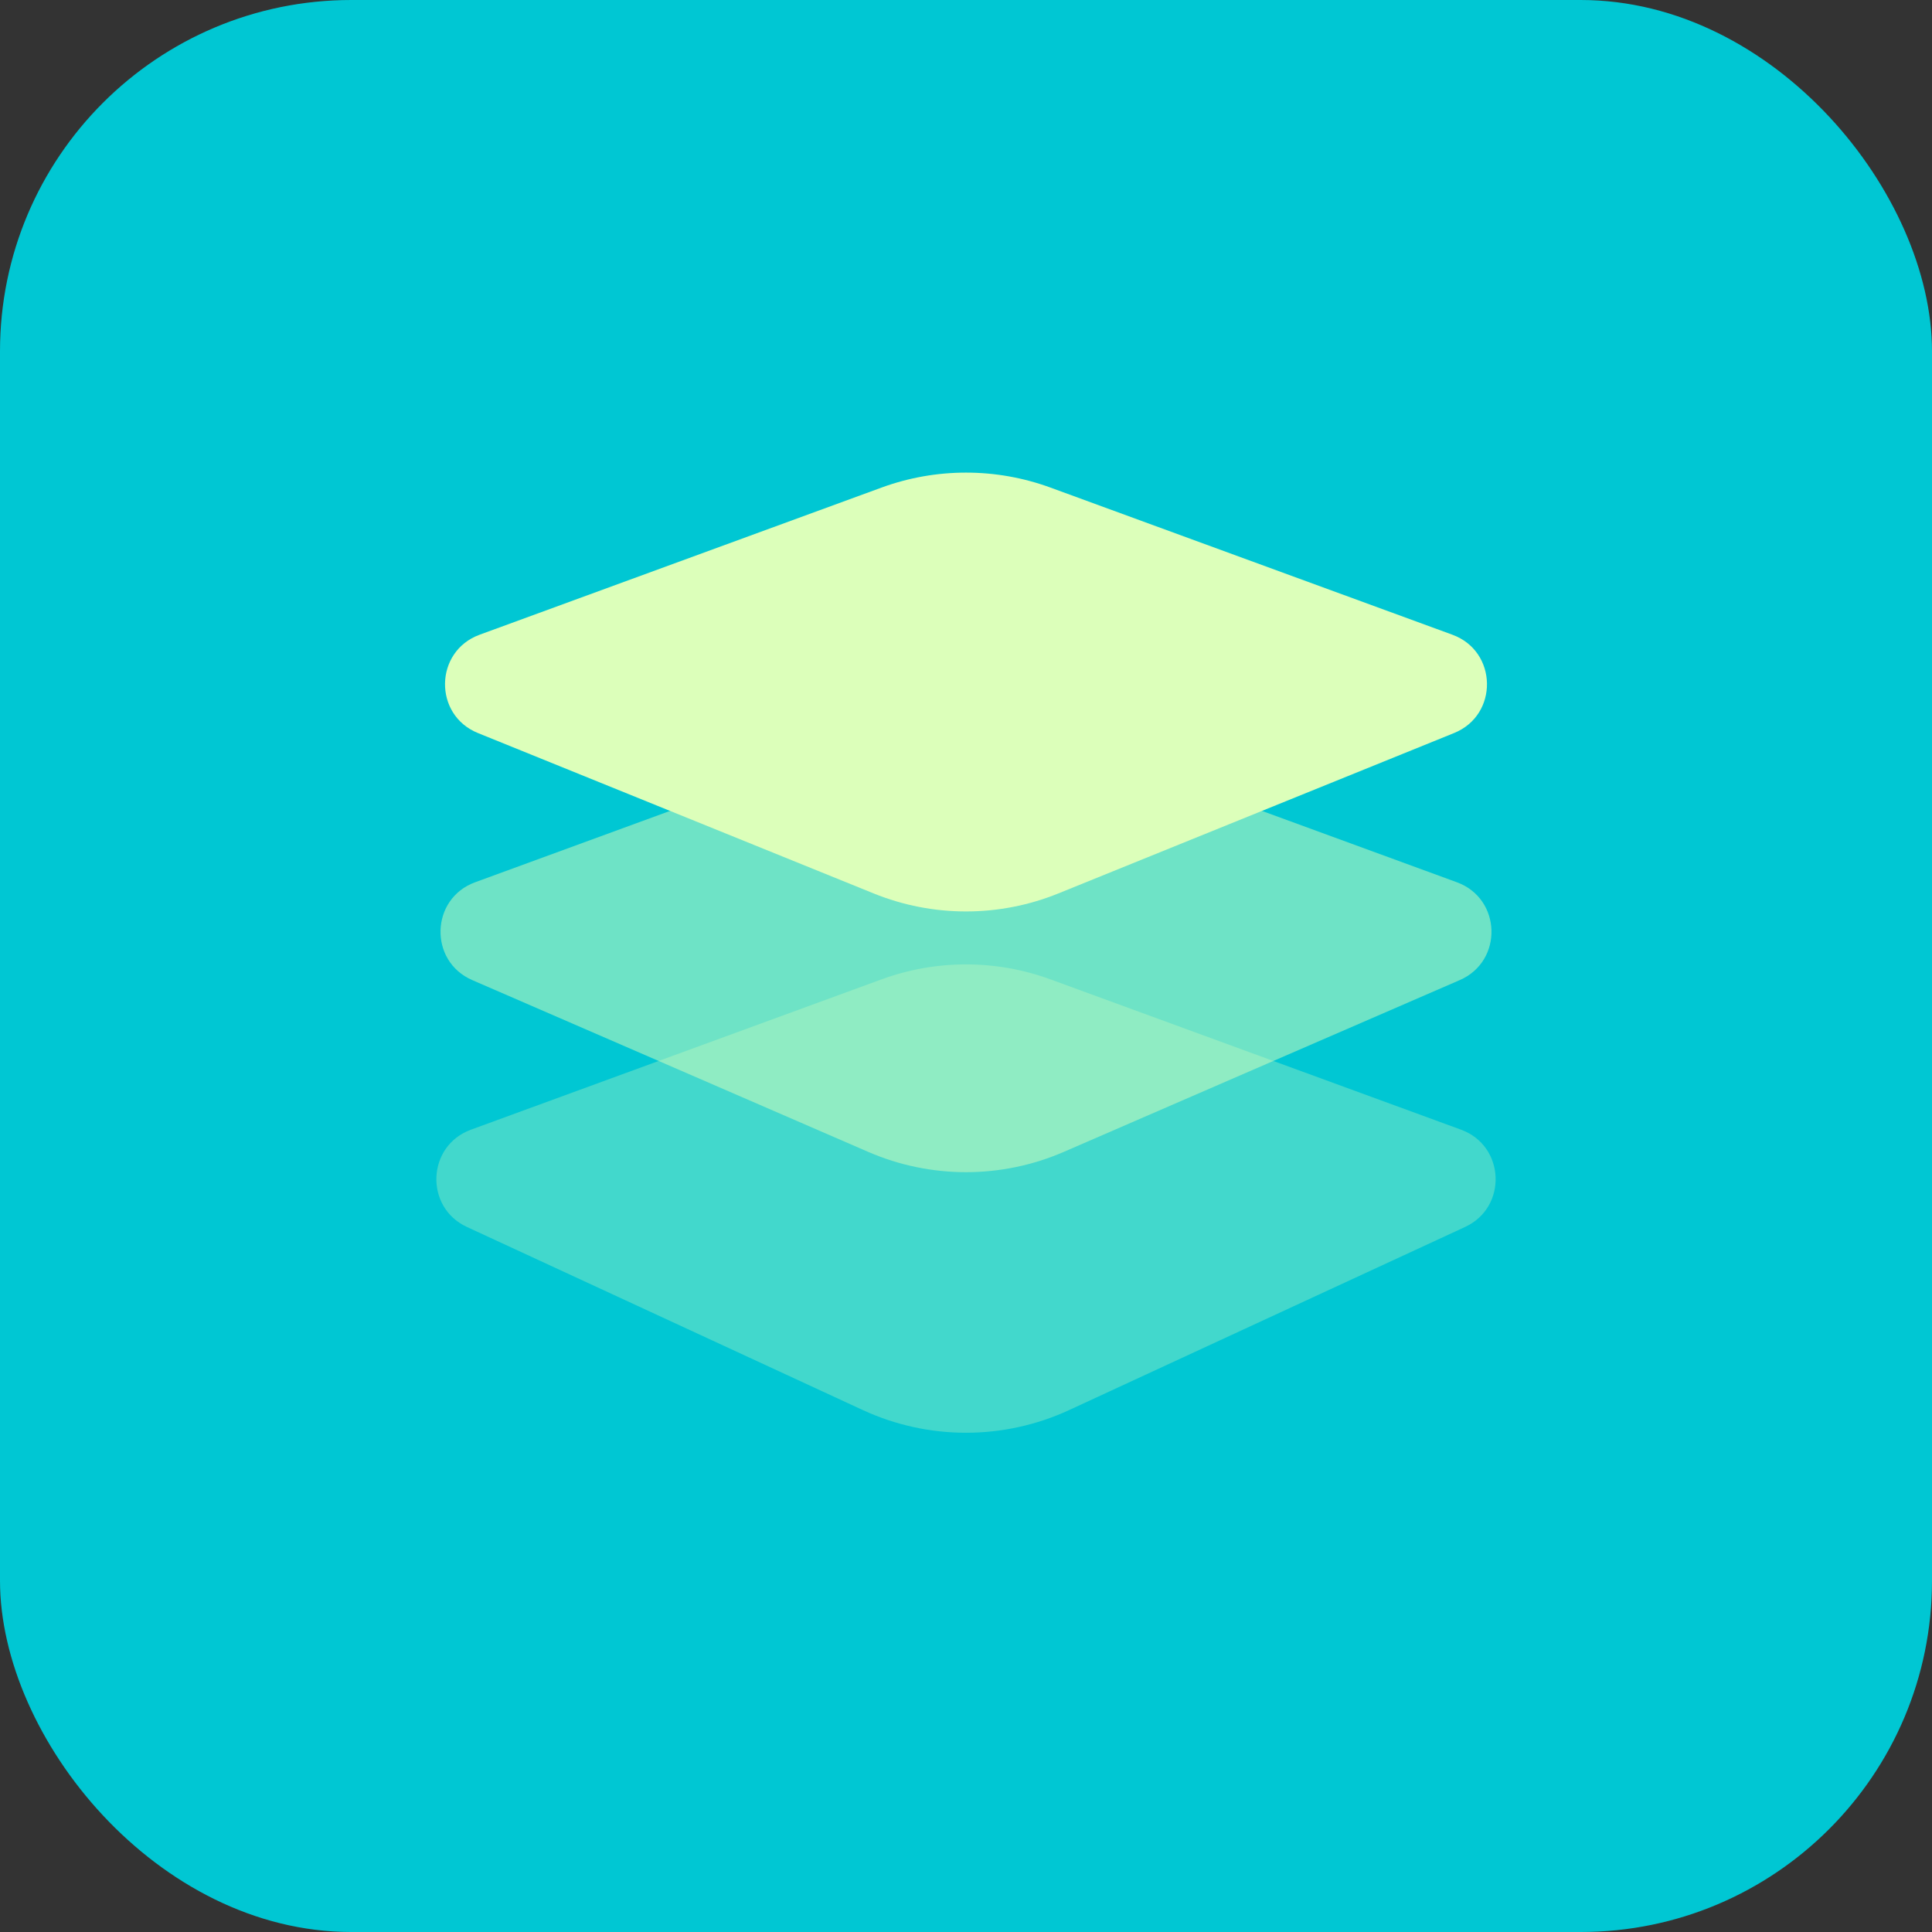 <svg width="110" height="110" viewBox="0 0 110 110" fill="none" xmlns="http://www.w3.org/2000/svg">
<rect x="0" y="0" width="110" height="110" fill="#333333" stroke="none"/>
<rect width="110" height="110" rx="20" fill="#00C7D3"/>
<path opacity="0.3" d="M50.187 55.762C53.295 54.624 56.705 54.624 59.813 55.762L83.187 64.32C85.698 65.239 85.842 68.737 83.414 69.859L60.876 80.282C57.148 82.006 52.852 82.006 49.123 80.282L26.586 69.859C24.158 68.737 24.302 65.239 26.813 64.32L50.187 55.762Z" fill="#DCFFBA"/>
<path opacity="0.5" d="M53.969 40.378C54.635 40.134 55.365 40.134 56.031 40.378L82.95 50.233C85.494 51.164 85.598 54.724 83.113 55.802L60.572 65.582C57.018 67.125 52.982 67.125 49.428 65.582L26.887 55.802C24.402 54.724 24.506 51.164 27.05 50.233L53.969 40.378Z" fill="#DCFFBA"/>
<path d="M50.187 27.762C53.295 26.624 56.705 26.624 59.813 27.762L82.694 36.139C85.271 37.083 85.333 40.706 82.789 41.736L60.259 50.868C56.886 52.236 53.114 52.236 49.741 50.868L27.211 41.736C24.667 40.706 24.729 37.083 27.306 36.139L50.187 27.762Z" fill="#DCFFBA"/>
</svg>
